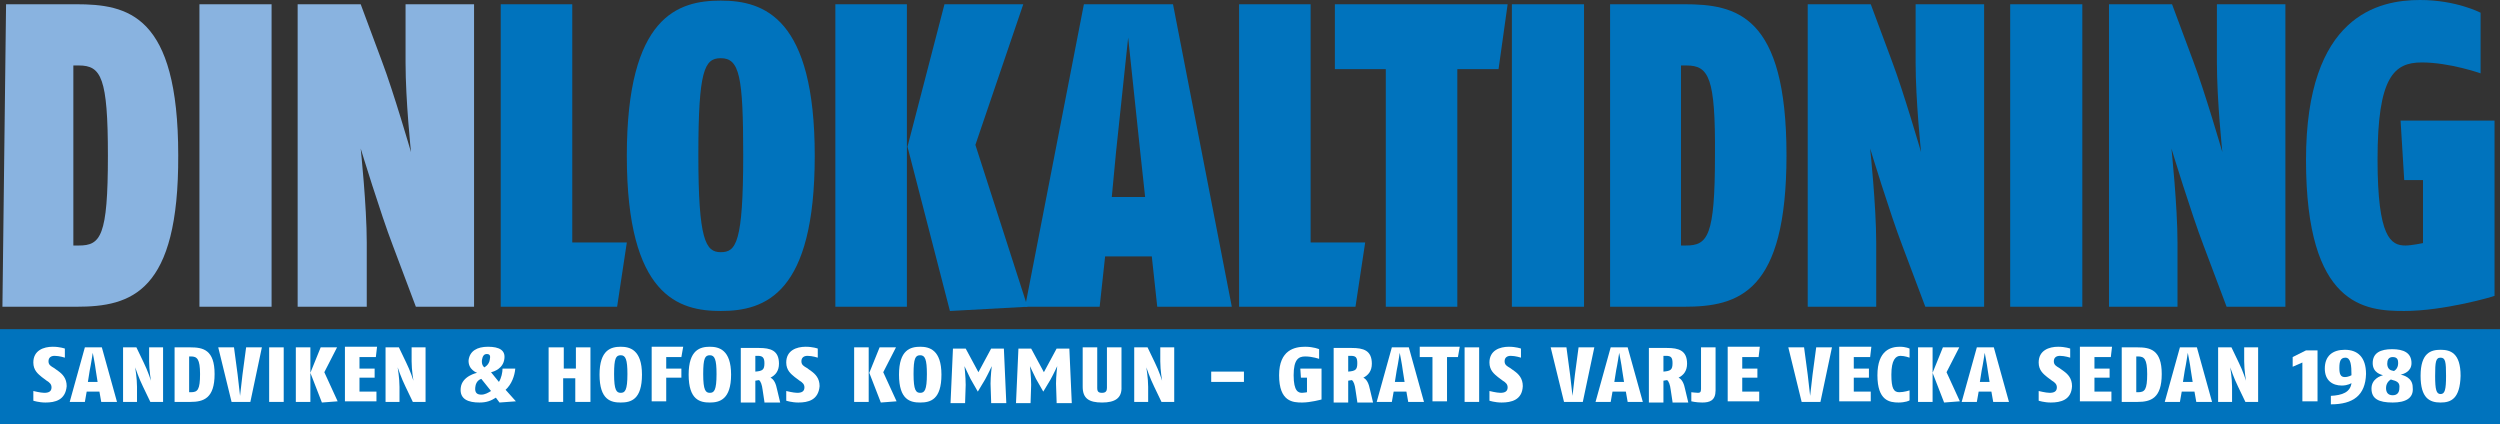 <?xml version="1.0" encoding="utf-8"?>
<!-- Generator: Adobe Illustrator 19.1.0, SVG Export Plug-In . SVG Version: 6.00 Build 0)  -->
<svg version="1.1" id="Lager_1" xmlns="http://www.w3.org/2000/svg" xmlns:xlink="http://www.w3.org/1999/xlink" x="0px" y="0px"
	 width="412.4px" height="70px" viewBox="0 0 412.4 70" style="enable-background:new 0 0 412.4 70;" xml:space="preserve">
<rect x="0" y="0" width="412.4" height="70" fill="#333333" stroke="none"/>
<style type="text/css">
	.st0{fill:#89B3E0;}
	.st1{fill:#0073BD;}
	.st2{fill:#FFFFFF;}
</style>
<g>
	<g>
		<path class="st0" d="M12.6,50.6H0.4L1,0.7h11.5c8.6,0,16.9,1.7,16.9,24.9C29.5,48.2,21.7,50.6,12.6,50.6z M13,10.8h-0.9v29.7H13
			c3.6,0,4.8-1.5,4.8-14.8C17.8,12.8,16.7,10.8,13,10.8z"/>
		<path class="st0" d="M32.9,50.6V0.7h11.9v49.9H32.9z"/>
		<path class="st0" d="M68.6,50.6l-3.8-10.1c-2-5.2-5.3-16-5.3-16s1,9.5,1,15.5v10.6H49.1V0.7h10.4l3.5,9.4c1.9,5,4.8,15,4.8,15
			s-0.9-8.5-0.9-14.8V0.7h11.3v49.9H68.6z"/>
	</g>
	<g>
		<path class="st1" d="M101.8,50.6H82.6V0.7h11.8V40h9L101.8,50.6z"/>
		<path class="st1" d="M118.9,51.3c-6.9,0-15.5-2.4-15.5-25.6c0-23.1,8.5-25.6,15.5-25.6c7.2,0,15.5,2.9,15.5,25.6
			C134.4,48.4,126.3,51.3,118.9,51.3z M118.9,9.6c-2.7,0-3.7,2-3.7,16c0,14,1.2,16,3.7,16c2.5,0,3.7-1.5,3.7-16
			C122.6,12.6,122,9.6,118.9,9.6z"/>
	</g>
	<g>
		<path class="st1" d="M137.8,50.6V0.7h11.8v49.9H137.8z M156.7,51.3l-7-27.1l6.1-23.5h13l-7.9,23.2l8.6,26.7L156.7,51.3z"/>
		<path class="st1" d="M190.9,50.6l-0.9-8.3h-7.7l-0.9,8.3h-12.3l9.7-49.9h14.7l9.7,49.9H190.9z M188.1,25.1c-0.5-4.8-2-18.9-2-18.9
			s-1.5,14.3-2,18.9l-0.7,7.4h5.5L188.1,25.1z"/>
	</g>
	<g>
		<path class="st1" d="M223.6,50.6h-19.2V0.7h11.8V40h9L223.6,50.6z"/>
		<path class="st1" d="M247.2,11.4h-6.8v39.2h-11.8V11.4h-8.4V0.7h28.5L247.2,11.4z"/>
	</g>
	<g>
		<path class="st1" d="M249.4,50.6V0.7h11.9v49.9H249.4z"/>
		<path class="st1" d="M277.8,50.6h-12.2V0.7h12.2c8.6,0,16.9,1.7,16.9,24.9C294.7,48.2,286.9,50.6,277.8,50.6z M278.2,10.8h-0.9
			v29.7h0.8c3.6,0,4.8-1.5,4.8-14.8C283,12.8,281.9,10.8,278.2,10.8z"/>
		<path class="st1" d="M317.6,50.6l-3.8-10.1c-2-5.2-5.3-16-5.3-16s1,9.5,1,15.5v10.6h-11.3V0.7h10.4l3.5,9.4c1.9,5,4.8,15,4.8,15
			s-0.9-8.5-0.9-14.8V0.7h11.3v49.9H317.6z"/>
		<path class="st1" d="M331.6,50.6V0.7h11.9v49.9H331.6z"/>
		<path class="st1" d="M367.3,50.6l-3.8-10.1c-2-5.2-5.3-16-5.3-16s1,9.5,1,15.5v10.6h-11.3V0.7h10.4l3.5,9.4c1.9,5,4.8,15,4.8,15
			s-0.9-8.5-0.9-14.8V0.7H377v49.9H367.3z"/>
		<path class="st1" d="M396.6,51.3c-6.4,0-16.2-0.7-16.2-24.9c0-23.9,12-26.4,18.8-26.4c6,0,10,2.1,10,2.1v10c0,0-5.1-1.8-9.7-1.8
			c-4.6,0-7.3,2.4-7.3,16c0,12.9,2.2,14.2,4.6,14.2c1,0,2.9-0.4,2.9-0.4V29.7h-3.1l-0.6-9.8h15.5v28.9
			C411.4,48.9,403.2,51.3,396.6,51.3z"/>
	</g>
	<rect y="54.3" class="st1" width="412.4" height="15.7"/>
	<g>
		<path class="st2" d="M7.5,66.4c-1.1,0-2-0.3-2-0.3v-1.6c0,0,1.2,0.3,1.8,0.3c0.7,0,1.2-0.2,1.2-0.9c0-0.5-0.3-0.8-0.8-1.1
			l-0.8-0.6c-0.6-0.5-1.4-1.1-1.4-2.4c0-2,1.7-2.6,3.2-2.6c1.2,0,2,0.3,2,0.3V59c0,0-0.9-0.3-1.7-0.3c-0.6,0-1,0.3-1,0.9
			c0,0.6,0.4,0.8,0.9,1.1l0.7,0.5c0.7,0.5,1.4,1.2,1.4,2.5C10.8,66,9.1,66.4,7.5,66.4z"/>
		<path class="st2" d="M16.7,66.3l-0.3-1.7h-2.1l-0.3,1.7h-2.5l2.5-9h2.8l2.5,9H16.7z M15.8,61.1c-0.1-0.9-0.5-2.9-0.5-2.9
			s-0.3,2-0.5,2.9l-0.3,1.9h1.6L15.8,61.1z"/>
		<path class="st2" d="M24.8,66.3l-1.2-2.5c-0.7-1.4-1.3-3.2-1.3-3.2s0.3,1.8,0.3,3.2v2.5h-2.3v-9h2.2l1.2,2.5c0.7,1.4,1.2,3,1.2,3
			s-0.3-1.7-0.3-3.2v-2.3h2.3v9H24.8z"/>
		<path class="st2" d="M31.4,66.3h-2.6v-9h2.6c2.1,0,4,0.4,4,4.4C35.4,65.7,33.6,66.3,31.4,66.3z M31.5,58.8h-0.3v5.9h0.3
			c1.1,0,1.5-0.4,1.5-3C33,59.2,32.5,58.8,31.5,58.8z"/>
		<path class="st2" d="M41.3,66.3h-3.1l-2.2-9h2.6l0.6,4.5c0.1,0.9,0.4,3.5,0.4,3.5s0.3-2.6,0.4-3.5l0.6-4.5h2.6L41.3,66.3z"/>
		<path class="st2" d="M44.4,66.3v-9h2.4v9H44.4z"/>
		<path class="st2" d="M48.8,66.3v-9h2.4v9H48.8z M53.1,66.4l-1.9-4.9l1.7-4.2h2.7l-2.1,4.1l2.2,4.8L53.1,66.4z"/>
		<path class="st2" d="M62,58.9h-2.7v1.9h2.5v1.5h-2.5v2.3h2.8v1.6h-5.2v-9h5.3L62,58.9z"/>
		<path class="st2" d="M68.1,66.3l-1.2-2.5c-0.7-1.4-1.3-3.2-1.3-3.2s0.3,1.8,0.3,3.2v2.5h-2.3v-9h2.2l1.2,2.5c0.7,1.4,1.2,3,1.2,3
			s-0.3-1.7-0.3-3.2v-2.3h2.3v9H68.1z"/>
	</g>
	<g>
		<path class="st2" d="M82.4,66.4l-0.6-0.8c-0.8,0.5-1.5,0.8-2.7,0.8c-1.8,0-3.3-0.5-3.1-2.4c0.2-2,2.7-2.5,2.7-2.5
			s-1.5-0.5-1.4-2.1c0.2-1.5,1.4-2.2,3.2-2.2c1.9,0,2.9,0.6,2.7,2c-0.2,1.6-1.7,2.1-2.2,2.2l1.3,1.6c0.4-0.6,0.6-1.6,0.6-2.2H85
			c-0.1,1.2-0.6,2.6-1.6,3.5l1.7,1.9L82.4,66.4z M79.4,62.5c0,0-0.9,0.2-1,1.4c-0.1,0.9,0.3,1.2,1,1.2c0.6,0,1.1-0.3,1.6-0.6
			L79.4,62.5z M80.3,58.4c-0.5,0-0.7,0.4-0.8,1c-0.1,0.9,0.4,1.2,0.4,1.2s0.8-0.4,0.9-1.3C80.9,58.8,80.9,58.4,80.3,58.4z"/>
	</g>
	<g>
		<path class="st2" d="M94.9,66.3v-3.9h-2v3.9h-2.4v-9H93v3.5h2v-3.5h2.4v9H94.9z"/>
		<path class="st2" d="M102.4,66.4c-1.6,0-3.5-0.4-3.5-4.6c0-4.1,1.9-4.6,3.5-4.6c1.5,0,3.5,0.5,3.5,4.6
			C105.9,65.9,104.1,66.4,102.4,66.4z M102.4,58.6c-0.8,0-1.1,0.5-1.1,3.1c0,2.7,0.4,3.1,1.1,3.1c0.7,0,1.1-0.4,1.1-3.1
			C103.5,59.3,103.2,58.6,102.4,58.6z"/>
		<path class="st2" d="M112.4,58.9h-2.5v1.9h2.5v1.5h-2.5v3.9h-2.4v-9h5.2L112.4,58.9z"/>
		<path class="st2" d="M117.1,66.4c-1.6,0-3.5-0.4-3.5-4.6c0-4.1,1.9-4.6,3.5-4.6c1.5,0,3.5,0.5,3.5,4.6
			C120.6,65.9,118.7,66.4,117.1,66.4z M117.1,58.6c-0.8,0-1.1,0.5-1.1,3.1c0,2.7,0.4,3.1,1.1,3.1c0.7,0,1.1-0.4,1.1-3.1
			C118.2,59.3,117.9,58.6,117.1,58.6z"/>
		<path class="st2" d="M126.1,66.3l-0.3-2c-0.1-0.8-0.3-1.4-0.6-1.6l-0.6,0.1v3.6h-2.4v-9h3c1.9,0,3.3,0.4,3.3,2.6
			c0,1.2-0.6,1.9-1.4,2.3c0.6,0.3,0.9,1,1.1,2l0.5,2.1H126.1z M125,58.7h-0.4v2.6c1.2-0.1,1.5-0.3,1.5-1.4
			C126.1,58.9,125.7,58.7,125,58.7z"/>
		<path class="st2" d="M131.7,66.4c-1.1,0-2-0.3-2-0.3v-1.6c0,0,1.2,0.3,1.8,0.3c0.7,0,1.2-0.2,1.2-0.9c0-0.5-0.3-0.8-0.8-1.1
			l-0.8-0.6c-0.6-0.5-1.4-1.1-1.4-2.4c0-2,1.7-2.6,3.2-2.6c1.2,0,2,0.3,2,0.3V59c0,0-0.9-0.3-1.7-0.3c-0.6,0-1,0.3-1,0.9
			c0,0.6,0.4,0.8,0.9,1.1l0.7,0.5c0.7,0.5,1.4,1.2,1.4,2.5C135,66,133.3,66.4,131.7,66.4z"/>
		<path class="st2" d="M140.9,66.3v-9h2.4v9H140.9z M145.3,66.4l-1.9-4.9l1.7-4.2h2.7l-2.1,4.1l2.2,4.8L145.3,66.4z"/>
	</g>
	<g>
		<path class="st2" d="M151.8,66.4c-1.6,0-3.5-0.4-3.5-4.6c0-4.1,1.9-4.6,3.5-4.6c1.5,0,3.5,0.5,3.5,4.6
			C155.3,65.9,153.5,66.4,151.8,66.4z M151.8,58.6c-0.8,0-1.1,0.5-1.1,3.1c0,2.7,0.4,3.1,1.1,3.1c0.7,0,1.1-0.4,1.1-3.1
			C152.9,59.3,152.6,58.6,151.8,58.6z"/>
		<path class="st2" d="M163.5,66.3l-0.1-3c0-1.2,0.2-2.9,0.2-2.9s-0.6,1.3-1.1,2.2l-1.2,2l-1.2-2.1c-0.4-0.8-1-2.1-1-2.1
			s0.2,1.8,0.2,3.1l-0.1,3h-2.4l0.4-9h2.1l2.1,3.9l2.1-3.9h2.1l0.4,9H163.5z"/>
		<path class="st2" d="M174.3,66.3l-0.1-3c0-1.2,0.2-2.9,0.2-2.9s-0.6,1.3-1.1,2.2l-1.2,2l-1.2-2.1c-0.4-0.8-1-2.1-1-2.1
			s0.2,1.8,0.2,3.1l-0.1,3h-2.4l0.4-9h2.1l2.1,3.9l2.1-3.9h2.1l0.4,9H174.3z"/>
		<path class="st2" d="M181.8,66.4c-2.2,0-3.2-0.7-3.2-2.6v-6.5h2.4V64c0,0.6,0.2,0.8,0.8,0.8c0.6,0,0.8-0.3,0.8-0.8v-6.7h2.4v6.5
			C185.1,65.7,183.9,66.4,181.8,66.4z"/>
		<path class="st2" d="M191.6,66.3l-1.2-2.5c-0.7-1.4-1.3-3.2-1.3-3.2s0.3,1.8,0.3,3.2v2.5h-2.3v-9h2.2l1.2,2.5c0.7,1.4,1.2,3,1.2,3
			s-0.3-1.7-0.3-3.2v-2.3h2.3v9H191.6z"/>
		<path class="st2" d="M199.8,63v-1.7h5.4V63H199.8z"/>
		<path class="st2" d="M214.8,66.4c-1.5,0-3.8-0.1-3.8-4.5c0-4.2,2.6-4.7,4.3-4.7c1.4,0,2.3,0.4,2.3,0.4v1.6c0,0-1.1-0.4-2.3-0.4
			c-1.1,0-1.9,0.5-1.9,3.1c0,2.7,0.8,2.9,1.4,2.9c0.3,0,0.8-0.1,0.8-0.1v-2.4h-1l-0.1-1.5h3.5v5.1C218,65.9,216.2,66.4,214.8,66.4z"
			/>
		<path class="st2" d="M223.9,66.3l-0.3-2c-0.1-0.8-0.3-1.4-0.6-1.6l-0.6,0.1v3.6H220v-9h3c1.9,0,3.3,0.4,3.3,2.6
			c0,1.2-0.6,1.9-1.4,2.3c0.6,0.3,0.9,1,1.1,2l0.5,2.1H223.9z M222.8,58.7h-0.4v2.6c1.2-0.1,1.5-0.3,1.5-1.4
			C223.9,58.9,223.6,58.7,222.8,58.7z"/>
		<path class="st2" d="M232.3,66.3l-0.3-1.7h-2.1l-0.3,1.7h-2.5l2.5-9h2.8l2.5,9H232.3z M231.4,61.1c-0.1-0.9-0.5-2.9-0.5-2.9
			s-0.3,2-0.5,2.9l-0.3,1.9h1.6L231.4,61.1z"/>
	</g>
	<g>
		<path class="st2" d="M240.5,58.9h-1.8v7.3h-2.4v-7.3h-2.1v-1.7h6.6L240.5,58.9z"/>
		<path class="st2" d="M241.6,66.3v-9h2.4v9H241.6z"/>
		<path class="st2" d="M247.7,66.4c-1.1,0-2-0.3-2-0.3v-1.6c0,0,1.2,0.3,1.8,0.3c0.7,0,1.2-0.2,1.2-0.9c0-0.5-0.3-0.8-0.8-1.1
			l-0.8-0.6c-0.6-0.5-1.4-1.1-1.4-2.4c0-2,1.7-2.6,3.2-2.6c1.2,0,2,0.3,2,0.3V59c0,0-0.9-0.3-1.7-0.3c-0.6,0-1,0.3-1,0.9
			c0,0.6,0.4,0.8,0.9,1.1l0.7,0.5c0.7,0.5,1.4,1.2,1.4,2.5C251.1,66,249.3,66.4,247.7,66.4z"/>
	</g>
	<g>
		<path class="st2" d="M261.1,66.3H258l-2.2-9h2.6l0.6,4.5c0.1,0.9,0.4,3.5,0.4,3.5s0.3-2.6,0.4-3.5l0.6-4.5h2.6L261.1,66.3z"/>
		<path class="st2" d="M268.5,66.3l-0.3-1.7H266l-0.3,1.7h-2.5l2.5-9h2.8l2.5,9H268.5z M267.6,61.1c-0.1-0.9-0.5-2.9-0.5-2.9
			s-0.3,2-0.5,2.9l-0.3,1.9h1.6L267.6,61.1z"/>
	</g>
	<g>
		<path class="st2" d="M275.9,66.3l-0.3-2c-0.1-0.8-0.3-1.4-0.6-1.6l-0.6,0.1v3.6H272v-9h3c1.9,0,3.3,0.4,3.3,2.6
			c0,1.2-0.6,1.9-1.4,2.3c0.6,0.3,0.9,1,1.1,2l0.5,2.1H275.9z M274.8,58.7h-0.4v2.6c1.2-0.1,1.5-0.3,1.5-1.4
			C275.9,58.9,275.6,58.7,274.8,58.7z"/>
		<path class="st2" d="M280.8,66.4c-1,0-1.8-0.2-1.8-0.2v-1.5c0,0,0.8,0.1,1.1,0.1c0.3,0,0.5-0.1,0.5-0.6v-6.9h2.4v7.1
			C283,66.1,282,66.4,280.8,66.4z"/>
		<path class="st2" d="M290.1,58.9h-2.7v1.9h2.5v1.5h-2.5v2.3h2.8v1.6H285v-9h5.3L290.1,58.9z"/>
		<path class="st2" d="M300.3,66.3h-3.1l-2.2-9h2.6l0.6,4.5c0.1,0.9,0.4,3.5,0.4,3.5s0.3-2.6,0.4-3.5l0.6-4.5h2.6L300.3,66.3z"/>
		<path class="st2" d="M308.5,58.9h-2.7v1.9h2.5v1.5h-2.5v2.3h2.8v1.6h-5.2v-9h5.3L308.5,58.9z"/>
		<path class="st2" d="M313.2,66.4c-1.5,0-3.5-0.3-3.5-4.5c0-4.2,2.3-4.7,3.7-4.7c1,0,1.6,0.3,1.6,0.3V59c0,0-0.8-0.3-1.5-0.3
			c-0.8,0-1.5,0.7-1.5,3.1c0,2.3,0.4,2.9,1.3,2.9c0.8,0,1.7-0.3,1.7-0.3v1.6C315.1,66.1,314.2,66.4,313.2,66.4z"/>
		<path class="st2" d="M316.4,66.3v-9h2.4v9H316.4z M320.7,66.4l-1.9-4.9l1.7-4.2h2.7l-2.1,4.1l2.2,4.8L320.7,66.4z"/>
		<path class="st2" d="M328.8,66.3l-0.3-1.7h-2.1l-0.3,1.7h-2.5l2.5-9h2.8l2.5,9H328.8z M327.9,61.1c-0.1-0.9-0.5-2.9-0.5-2.9
			s-0.3,2-0.5,2.9l-0.3,1.9h1.6L327.9,61.1z"/>
		<path class="st2" d="M338.3,66.4c-1.1,0-2-0.3-2-0.3v-1.6c0,0,1.2,0.3,1.8,0.3c0.7,0,1.2-0.2,1.2-0.9c0-0.5-0.3-0.8-0.8-1.1
			l-0.8-0.6c-0.6-0.5-1.4-1.1-1.4-2.4c0-2,1.7-2.6,3.2-2.6c1.2,0,2,0.3,2,0.3V59c0,0-0.9-0.3-1.7-0.3c-0.6,0-1,0.3-1,0.9
			c0,0.6,0.4,0.8,0.9,1.1l0.7,0.5c0.7,0.5,1.4,1.2,1.4,2.5C341.7,66,339.9,66.4,338.3,66.4z"/>
		<path class="st2" d="M348.2,58.9h-2.7v1.9h2.5v1.5h-2.5v2.3h2.8v1.6h-5.2v-9h5.3L348.2,58.9z"/>
	</g>
	<g>
		<path class="st2" d="M352.6,66.3H350v-9h2.6c2.1,0,4,0.4,4,4.4C356.6,65.7,354.8,66.3,352.6,66.3z M352.7,58.8h-0.3v5.9h0.3
			c1.1,0,1.5-0.4,1.5-3C354.2,59.2,353.7,58.8,352.7,58.8z"/>
		<path class="st2" d="M362.3,66.3l-0.3-1.7h-2.1l-0.3,1.7h-2.5l2.5-9h2.8l2.5,9H362.3z M361.4,61.1c-0.1-0.9-0.5-2.9-0.5-2.9
			s-0.3,2-0.5,2.9l-0.3,1.9h1.6L361.4,61.1z"/>
	</g>
	<g>
		<path class="st2" d="M370.4,66.3l-1.2-2.5c-0.7-1.4-1.3-3.2-1.3-3.2s0.3,1.8,0.3,3.2v2.5h-2.3v-9h2.2l1.2,2.5c0.7,1.4,1.2,3,1.2,3
			s-0.3-1.7-0.3-3.2v-2.3h2.3v9H370.4z"/>
		<path class="st2" d="M379.8,66.3v-6.5l-1.6,0.7v-1.6l2.2-1.1h1.9v8.4H379.8z"/>
		<path class="st2" d="M384.5,66.7v-1.4c1.9-0.1,3.2-0.6,3.4-2.1c0,0-0.6,0.4-1.6,0.4c-1.5,0-2.8-0.8-2.8-2.8c0-2.1,1.3-3.1,3.3-3.1
			c2.1,0,3.5,1.2,3.5,4C390.2,65.2,388.2,66.7,384.5,66.7z M386.9,59c-0.8,0-1,0.6-1,1.7c0,1,0.2,1.5,0.9,1.5c0.6,0,1.1-0.3,1.1-0.3
			C387.9,60.3,387.8,59,386.9,59z"/>
		<path class="st2" d="M394.7,66.4c-2.3,0-3.5-0.6-3.5-2.3c0-1.6,1.5-2.1,1.9-2.2c-0.3-0.1-1.7-0.4-1.7-2c0-1.7,1.3-2.3,3.2-2.3
			c1.9,0,3.2,0.6,3.2,2.3c0,1.4-1.3,1.8-1.8,1.9c0.5,0.1,2,0.5,2,2.1C398.2,65.7,396.8,66.4,394.7,66.4z M394.7,62.7l-0.3-0.1
			c0,0-0.8,0.4-0.8,1.4c0,0.7,0.3,1.2,1.1,1.2c0.7,0,1.1-0.4,1.1-1.2C395.9,63.2,395.5,62.9,394.7,62.7z M394.7,58.9
			c-0.7,0-0.9,0.5-0.9,1.1c0,0.6,0.3,1,0.7,1.1l0.4,0.1c0,0,0.7-0.3,0.7-1.3C395.6,59.4,395.5,58.9,394.7,58.9z"/>
		<path class="st2" d="M402.6,66.4c-1.8,0-3.3-0.7-3.3-4.4c0-3.8,1.7-4.3,3.3-4.3c1.6,0,3.3,0.5,3.3,4.3
			C405.8,65.8,404.3,66.4,402.6,66.4z M402.6,59c-0.8,0-0.9,0.7-0.9,3c0,2.3,0.2,3,0.9,3c0.7,0,0.9-0.7,0.9-3
			C403.5,59.7,403.4,59,402.6,59z"/>
	</g>
</g>
</svg>
